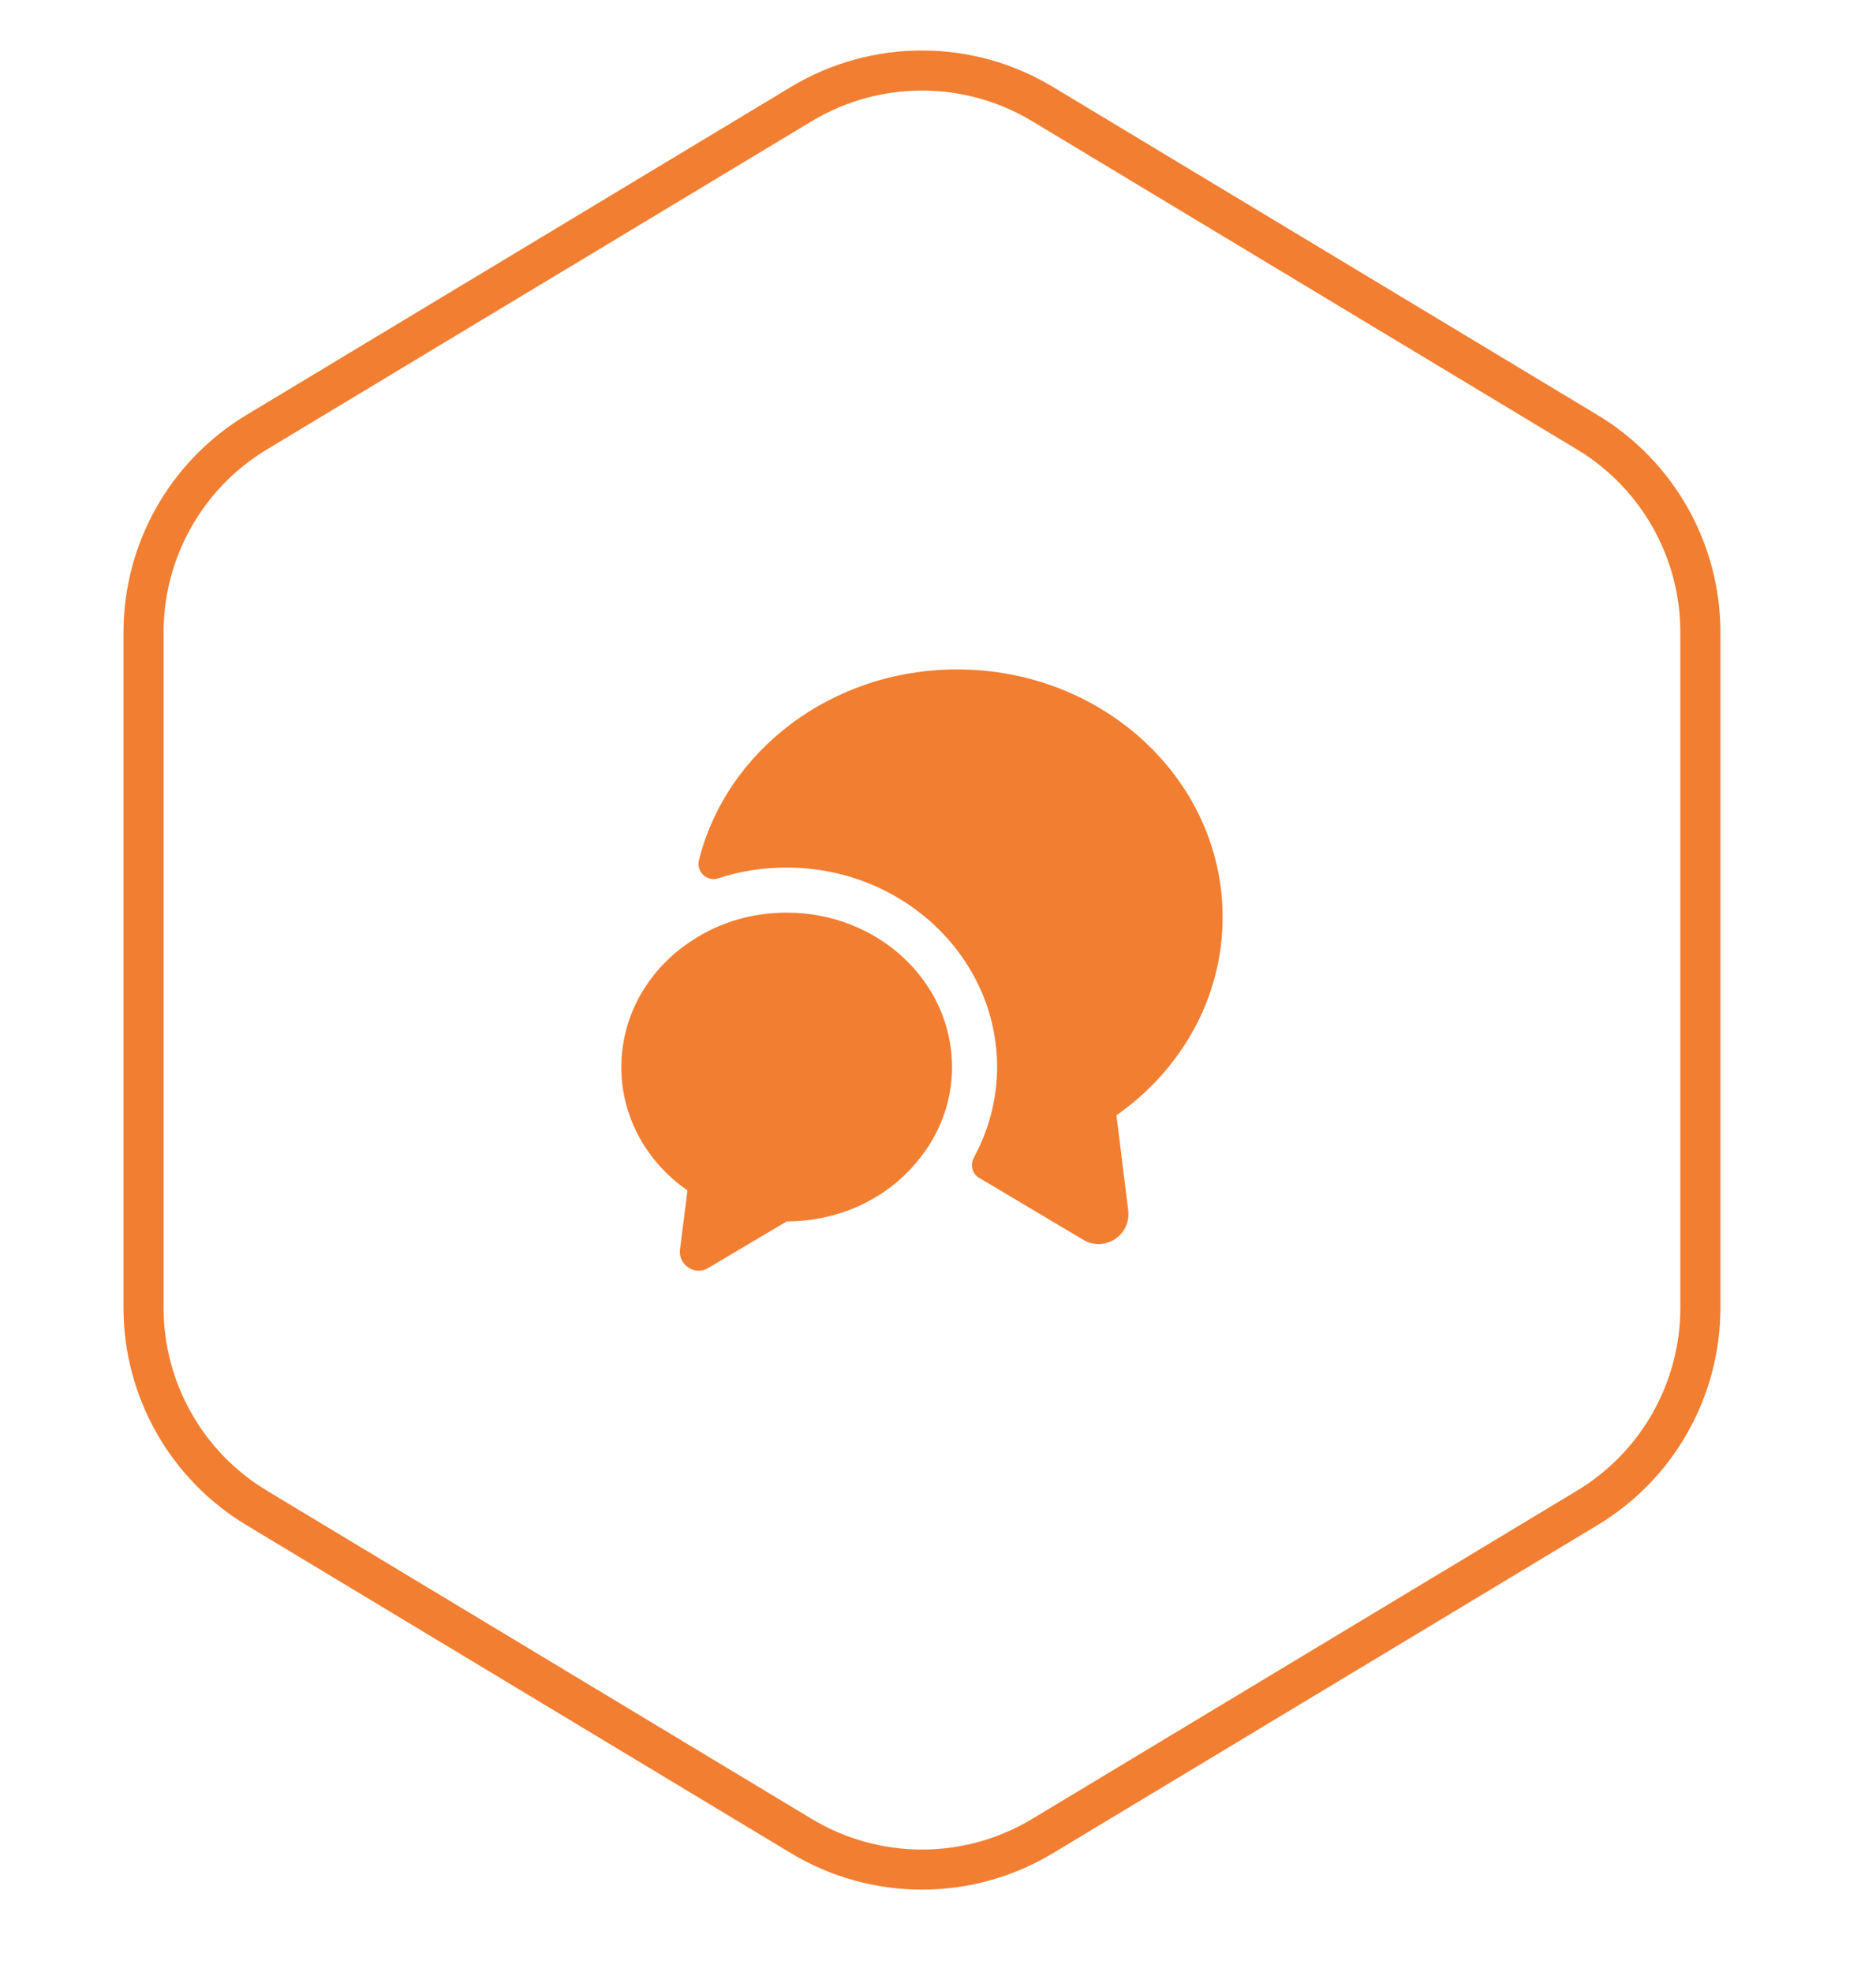 <?xml version="1.0" encoding="UTF-8"?> <svg xmlns="http://www.w3.org/2000/svg" width="39" height="41" viewBox="0 0 39 41" fill="none"><path d="M16.66 2.163C18.202 1.234 20.131 1.234 21.673 2.163L32.998 8.986C34.457 9.865 35.349 11.444 35.349 13.146V27.188C35.349 28.89 34.457 30.469 32.998 31.348L21.673 38.171C20.131 39.1 18.202 39.1 16.66 38.171L5.335 31.348C3.876 30.469 2.984 28.89 2.984 27.188V13.146C2.984 11.444 3.876 9.865 5.335 8.986L16.66 2.163Z" stroke="#F27E31" stroke-width="0.833"></path><path d="M23.21 23.186L23.454 25.161C23.517 25.68 22.96 26.042 22.517 25.773L20.354 24.486C20.204 24.398 20.167 24.211 20.248 24.061C20.561 23.486 20.729 22.836 20.729 22.186C20.729 19.898 18.767 18.036 16.354 18.036C15.861 18.036 15.379 18.111 14.929 18.261C14.698 18.336 14.473 18.123 14.529 17.886C15.098 15.611 17.285 13.917 19.898 13.917C22.948 13.917 25.417 16.223 25.417 19.067C25.417 20.755 24.548 22.248 23.21 23.186Z" fill="#F27E31"></path><path d="M19.792 22.186C19.792 22.929 19.517 23.617 19.055 24.161C18.436 24.911 17.454 25.392 16.355 25.392L14.723 26.361C14.448 26.529 14.098 26.298 14.136 25.979L14.292 24.748C13.454 24.167 12.917 23.236 12.917 22.186C12.917 21.086 13.505 20.117 14.405 19.542C14.961 19.179 15.63 18.973 16.355 18.973C18.255 18.973 19.792 20.411 19.792 22.186Z" fill="#F27E31"></path></svg> 